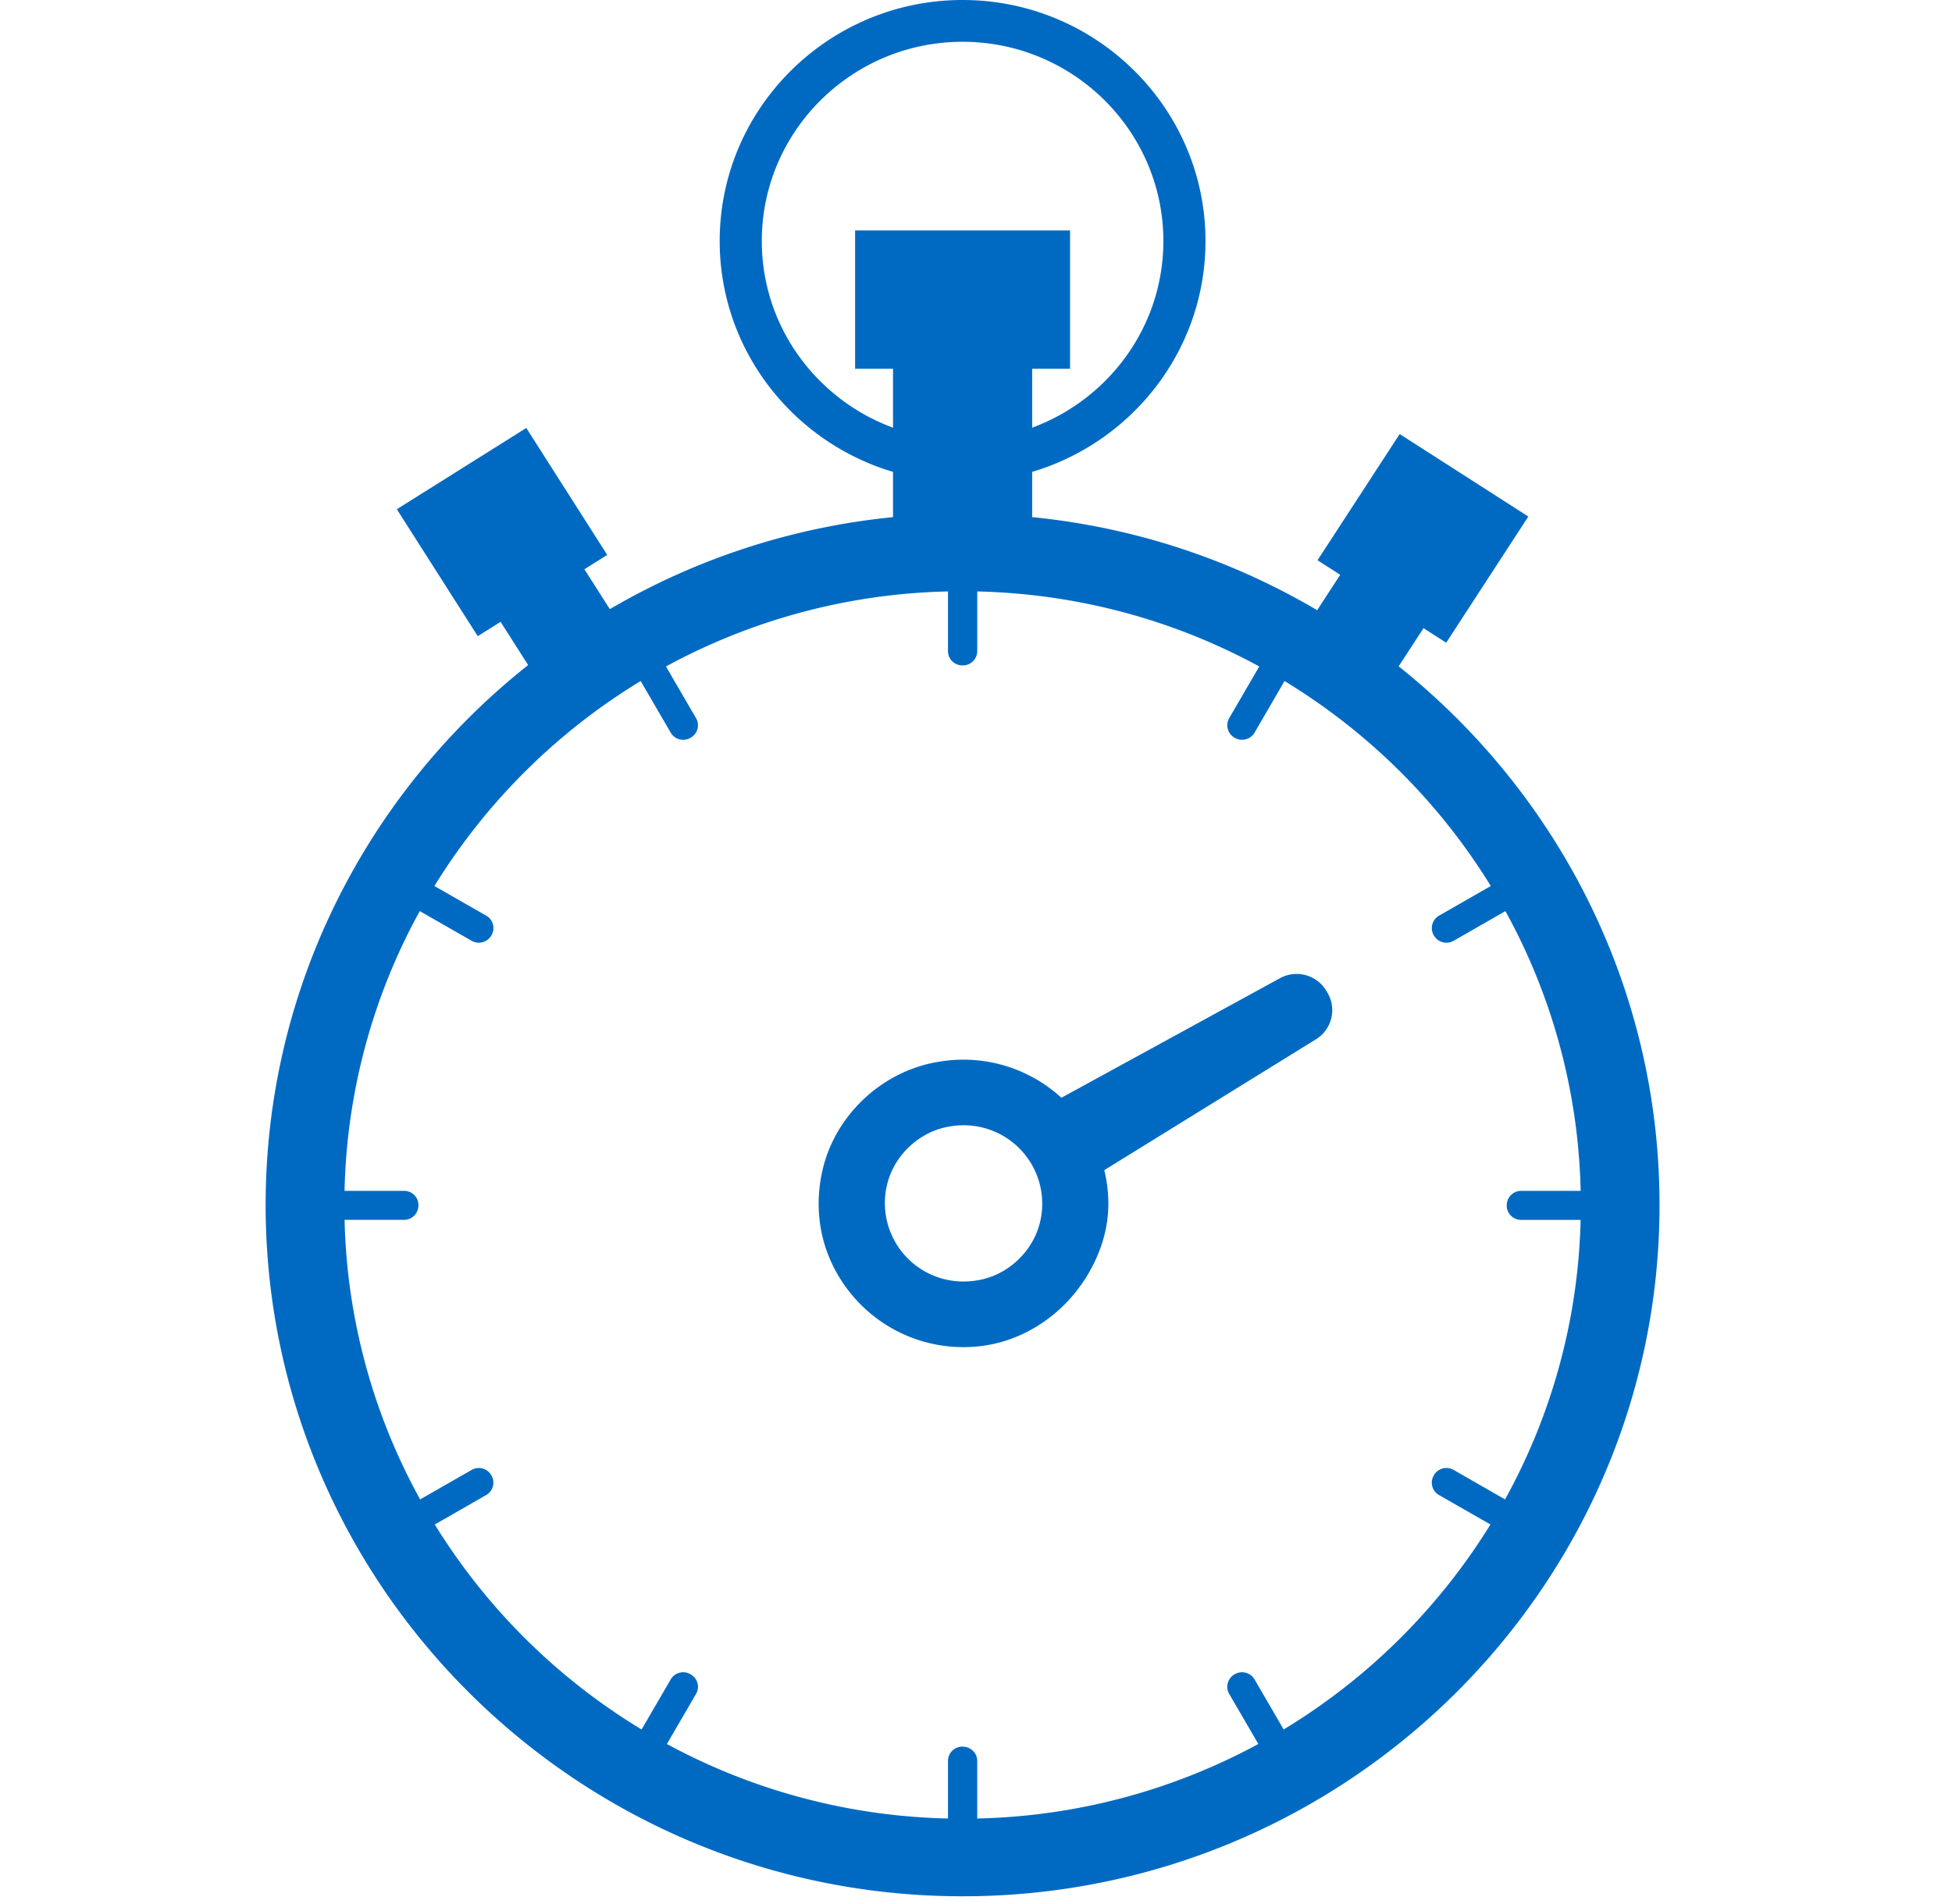<svg viewBox="0 0 82 80" fill="none" xmlns="http://www.w3.org/2000/svg"><path fill-rule="evenodd" clip-rule="evenodd" d="M43.683 51.378c-.279 1.138-1.236 2.09-2.38 2.367a3.546 3.546 0 01-.825.099 3.295 3.295 0 01-3.205-4.103c.28-1.136 1.237-2.086 2.381-2.361.274-.066.552-.1.822-.1a3.296 3.296 0 013.207 4.098zm12.037-9.741a1.452 1.452 0 00-1.953-.535l-9.18 5.022a6.082 6.082 0 00-4.11-1.6c-.431 0-.868.045-1.302.135-2.297.48-4.164 2.33-4.646 4.607-.389 1.847.046 3.657 1.223 5.097a6.084 6.084 0 005.284 2.212c2.05-.183 3.927-1.507 4.898-3.455.637-1.278.786-2.57.455-3.955l8.893-5.498c.665-.412.881-1.275.486-1.948l-.048-.082zm7.505 21.362l-2.162-1.239a.605.605 0 00-.835.237.598.598 0 00.22.818l2.162 1.238a26.081 26.081 0 01-8.686 8.613l-1.223-2.104a.61.61 0 00-.844-.21.599.599 0 00-.221.82l1.225 2.104a25.949 25.949 0 01-11.81 3.131v-2.42c0-.331-.27-.6-.624-.6a.602.602 0 00-.604.6v2.42a25.95 25.95 0 01-11.808-3.13l1.224-2.105c.081-.14.102-.3.06-.457a.609.609 0 00-.298-.372.605.605 0 00-.825.219l-1.224 2.105a26.084 26.084 0 01-8.688-8.612l2.162-1.24a.6.6 0 00.211-.834.604.604 0 00-.824-.22L17.649 63a25.478 25.478 0 01-3.174-11.746h2.5c.334 0 .604-.27.604-.62 0-.33-.27-.599-.603-.599h-2.502a25.491 25.491 0 013.16-11.754l2.18 1.248a.61.61 0 00.3.08.615.615 0 00.534-.315.598.598 0 00-.221-.82l-2.178-1.247a26.094 26.094 0 018.664-8.613l1.263 2.17a.607.607 0 00.842.21.598.598 0 00.221-.82l-1.263-2.171a25.94 25.94 0 0111.847-3.153v2.51c0 .33.271.598.604.598h.02a.602.602 0 00.605-.599v-2.509c4.283.1 8.314 1.227 11.847 3.153l-1.263 2.171a.602.602 0 00.24.83.61.61 0 00.825-.22l1.26-2.169a26.085 26.085 0 018.665 8.612l-2.177 1.247a.603.603 0 00-.212.836.608.608 0 00.826.22l2.177-1.248a25.487 25.487 0 013.16 11.753h-2.501a.607.607 0 00-.604.62c0 .33.27.6.604.6h2.5a25.484 25.484 0 01-3.174 11.743zM32.002 10.127c0-4.616 3.783-8.371 8.435-8.371 4.65 0 8.434 3.755 8.434 8.371 0 3.595-2.3 6.658-5.512 7.842v-2.474h1.592V9.682h-9.03v5.813h1.593v2.475c-3.213-1.184-5.512-4.248-5.512-7.843zm26.753 17.869l1.044-1.603.953.611 3.45-5.301-5.404-3.466-3.451 5.302.953.611-.968 1.488a29.218 29.218 0 00-11.973-3.91v-1.902c4.206-1.25 7.282-5.123 7.282-9.699C50.64 4.543 46.063 0 40.437 0 34.81 0 30.233 4.543 30.233 10.127c0 4.576 3.075 8.448 7.281 9.7v1.902a29.217 29.217 0 00-11.896 3.865l-1.068-1.676.959-.602-3.4-5.334-5.439 3.414 3.4 5.334.959-.602 1.157 1.815c-6.713 5.326-11.027 13.514-11.027 22.687 0 16.015 13.134 29.045 29.278 29.045 16.143 0 29.277-13.03 29.277-29.045 0-9.142-4.284-17.307-10.959-22.634z" fill="#006AC3"/></svg>